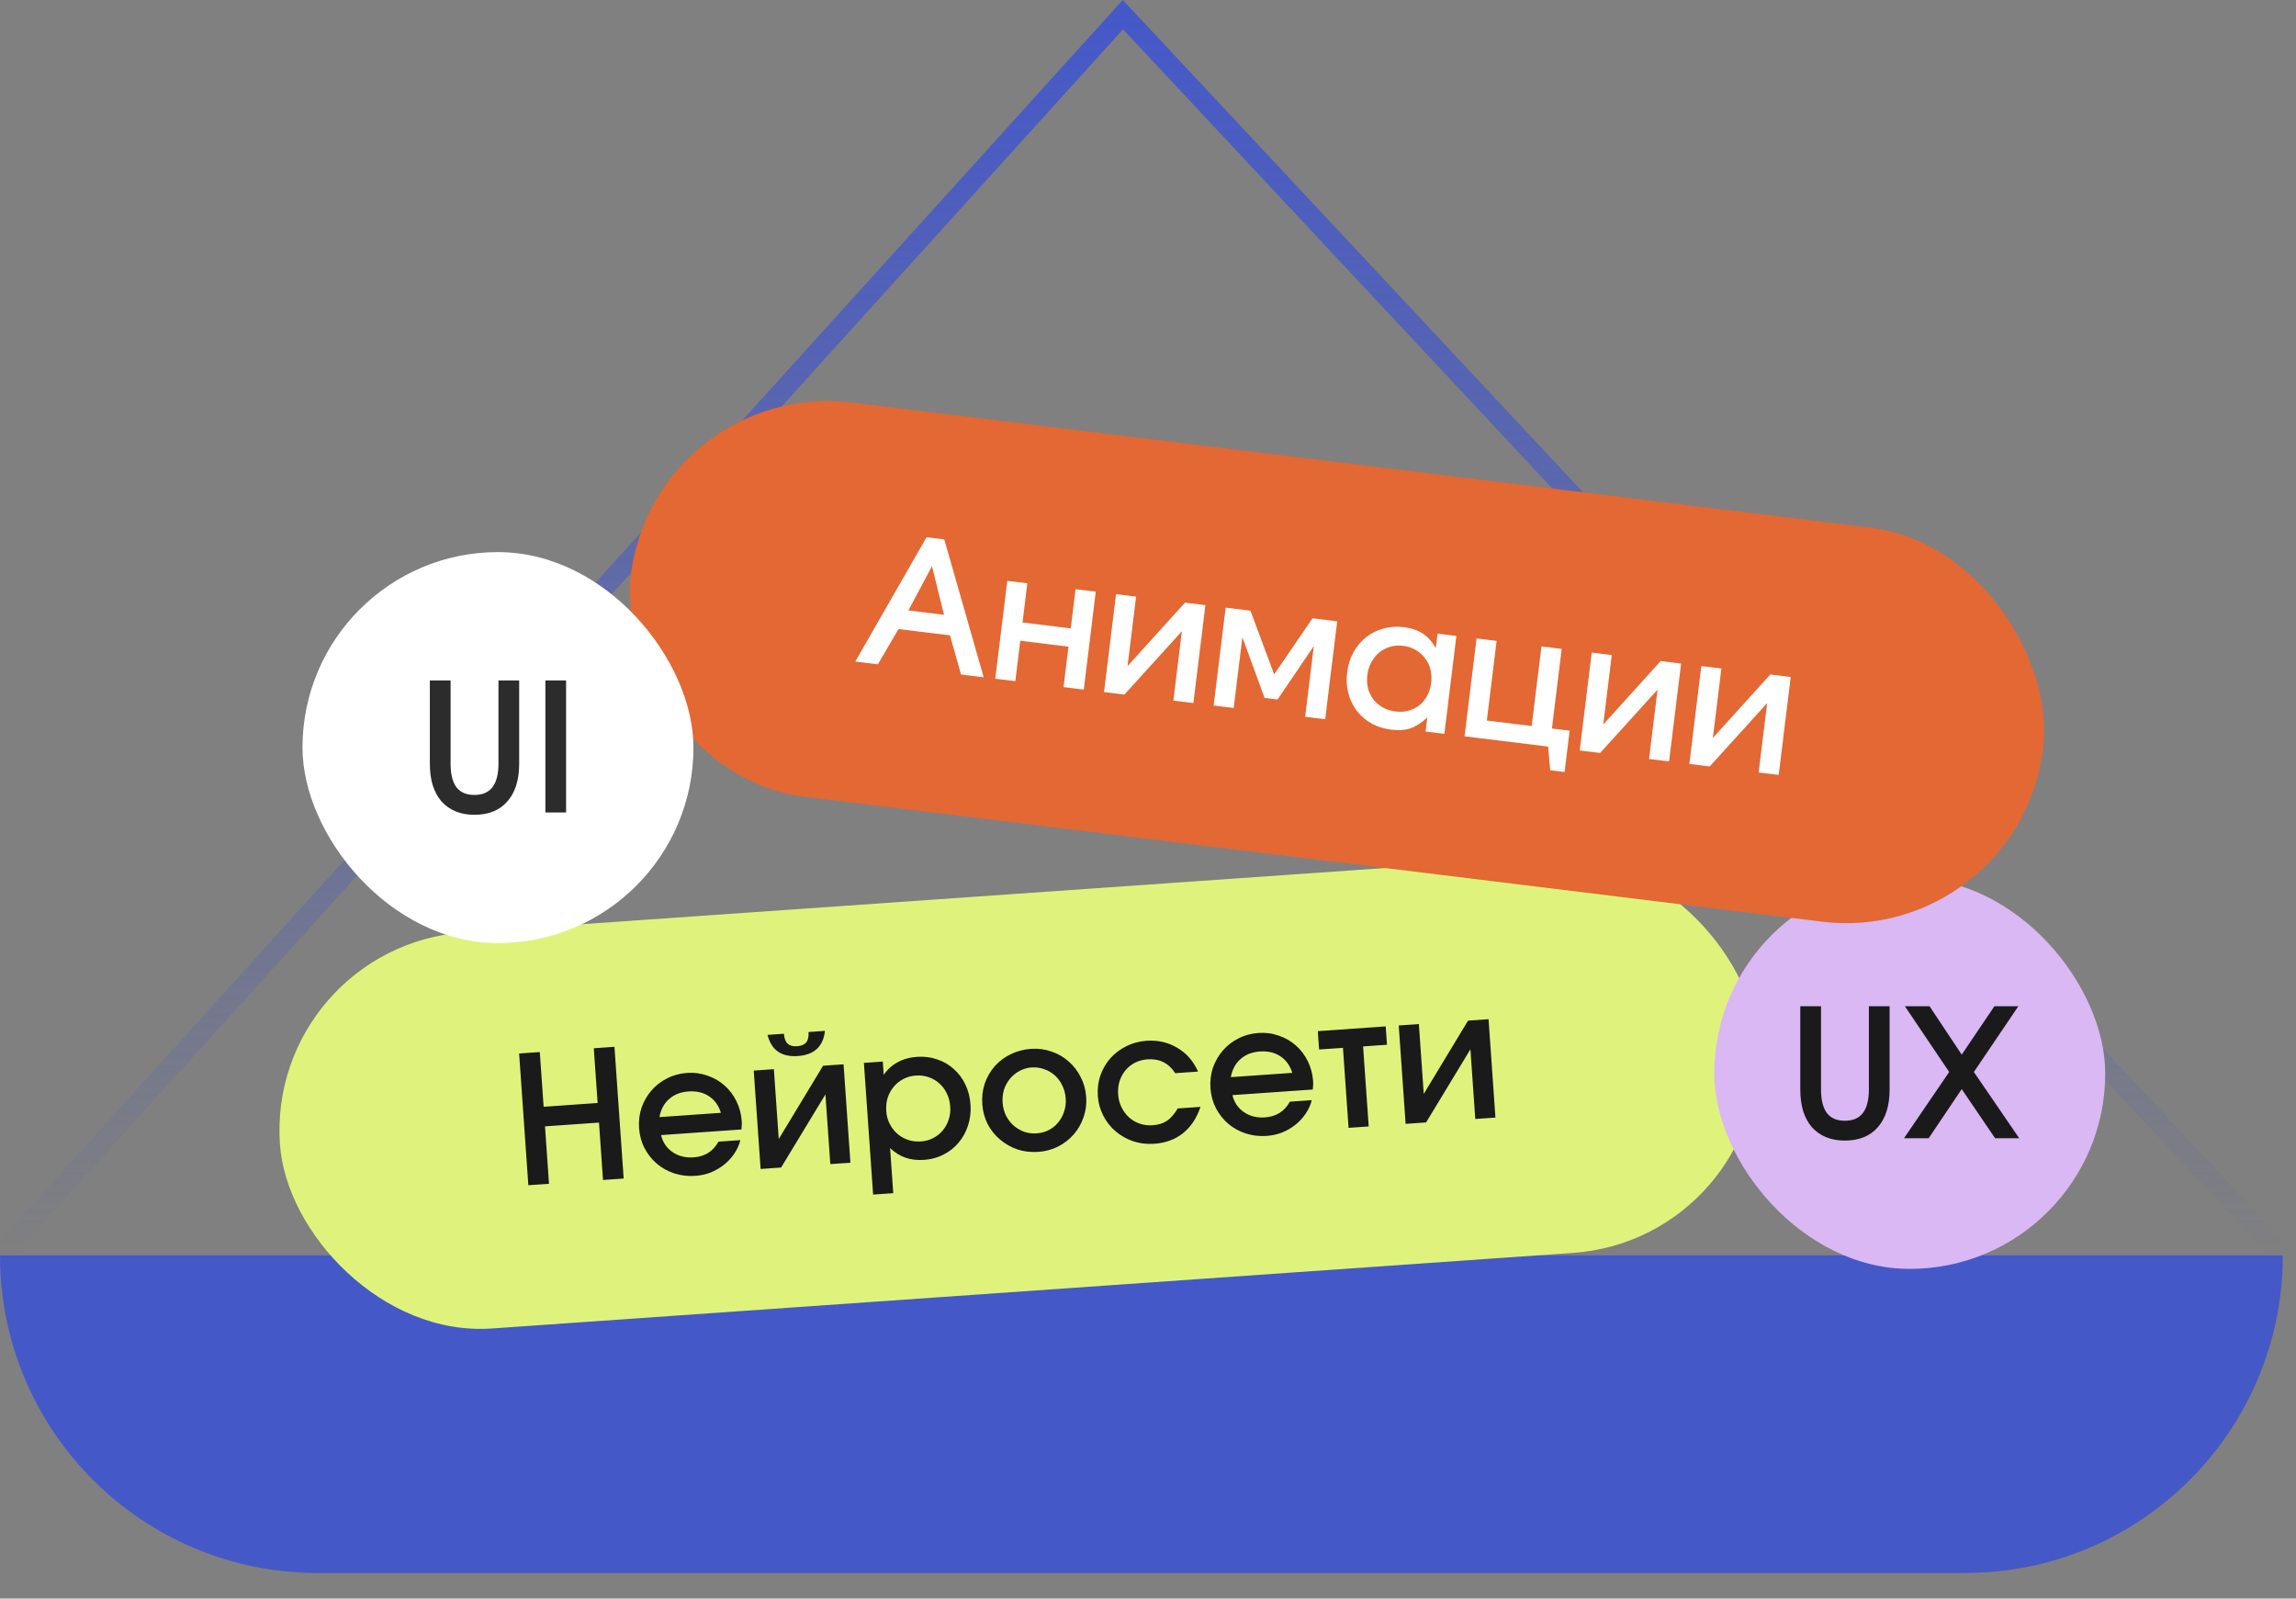 <?xml version="1.0" encoding="UTF-8"?> <svg xmlns="http://www.w3.org/2000/svg" width="79" height="55" viewBox="0 0 79 55" fill="none"><rect x="0" y="0" width="79" height="55" fill="#808080" stroke="none"/><path d="M0 43.192H78.546V43.192C78.546 49.228 73.653 54.12 67.618 54.12H10.928C4.893 54.12 0 49.228 0 43.192V43.192Z" fill="#4558C8"></path><path d="M0 43.192L38.636 0.504L78.546 43.192" stroke="url(#paint0_linear_17_893)" stroke-width="0.683" stroke-linecap="round"></path><rect x="9.156" y="32.558" width="50.957" height="13.66" rx="6.83" transform="rotate(-4 9.156 32.558)" fill="#DFF37C"></rect><path d="M17.862 36.247L18.573 36.197L18.705 38.08L20.563 37.95L20.431 36.067L21.142 36.017L21.459 40.549L20.748 40.599L20.61 38.624L18.752 38.754L18.89 40.729L18.179 40.779L17.862 36.247ZM25.475 39.227C25.433 39.394 25.362 39.551 25.261 39.698C25.165 39.84 25.048 39.965 24.912 40.074C24.776 40.182 24.624 40.27 24.456 40.34C24.288 40.405 24.112 40.444 23.928 40.457C23.67 40.475 23.428 40.446 23.201 40.372C22.974 40.297 22.773 40.186 22.599 40.038C22.428 39.89 22.288 39.713 22.179 39.507C22.07 39.297 22.007 39.067 21.989 38.818C21.972 38.568 22.001 38.332 22.075 38.109C22.154 37.886 22.268 37.689 22.416 37.518C22.564 37.348 22.742 37.21 22.948 37.105C23.158 36.996 23.388 36.933 23.637 36.915C23.887 36.898 24.121 36.929 24.34 37.008C24.563 37.083 24.758 37.194 24.924 37.343C25.095 37.491 25.233 37.673 25.338 37.887C25.443 38.097 25.505 38.329 25.522 38.583C25.526 38.64 25.526 38.689 25.52 38.731C25.519 38.768 25.516 38.811 25.511 38.861L22.745 39.054C22.804 39.301 22.934 39.495 23.137 39.637C23.344 39.779 23.587 39.84 23.865 39.82C24.253 39.793 24.539 39.613 24.721 39.28L25.475 39.227ZM24.805 38.288C24.726 38.035 24.59 37.845 24.396 37.719C24.202 37.589 23.966 37.533 23.688 37.553C23.418 37.572 23.196 37.659 23.022 37.815C22.848 37.967 22.737 38.174 22.69 38.436L24.805 38.288ZM26.973 35.567C26.984 35.726 27.027 35.84 27.102 35.909C27.177 35.978 27.285 36.007 27.428 35.997C27.572 35.987 27.675 35.943 27.74 35.864C27.804 35.786 27.831 35.667 27.819 35.508L28.384 35.468C28.327 36.006 28.016 36.295 27.452 36.334C26.888 36.374 26.54 36.131 26.409 35.606L26.973 35.567ZM25.934 36.835L26.627 36.786L26.795 39.19L28.32 36.668L29.025 36.619L29.261 40.004L28.569 40.052L28.401 37.654L26.876 40.17L26.171 40.22L25.934 36.835ZM29.725 36.57L30.375 36.524L30.407 36.984C30.53 36.799 30.688 36.654 30.882 36.55C31.076 36.442 31.299 36.38 31.553 36.362C31.798 36.345 32.028 36.374 32.243 36.449C32.461 36.52 32.652 36.63 32.814 36.779C32.98 36.923 33.114 37.101 33.215 37.312C33.316 37.522 33.376 37.754 33.393 38.008C33.411 38.261 33.382 38.499 33.308 38.722C33.237 38.945 33.13 39.142 32.985 39.312C32.845 39.482 32.672 39.619 32.466 39.724C32.264 39.829 32.04 39.889 31.794 39.907C31.561 39.923 31.35 39.899 31.161 39.834C30.971 39.769 30.793 39.658 30.626 39.501L30.735 41.053L30.042 41.101L29.725 36.57ZM31.682 39.273C31.838 39.263 31.979 39.224 32.106 39.158C32.236 39.091 32.347 39.003 32.438 38.894C32.529 38.785 32.597 38.661 32.641 38.523C32.688 38.384 32.707 38.234 32.695 38.075C32.684 37.907 32.644 37.756 32.577 37.621C32.515 37.486 32.428 37.371 32.319 37.276C32.214 37.18 32.092 37.109 31.953 37.061C31.814 37.013 31.665 36.995 31.505 37.006C31.35 37.017 31.207 37.058 31.076 37.128C30.95 37.195 30.841 37.282 30.75 37.392C30.659 37.501 30.59 37.627 30.542 37.77C30.499 37.912 30.483 38.065 30.494 38.229C30.505 38.388 30.544 38.534 30.611 38.664C30.677 38.795 30.763 38.908 30.869 39.004C30.978 39.099 31.102 39.17 31.241 39.218C31.38 39.266 31.527 39.284 31.682 39.273ZM33.798 37.992C33.781 37.738 33.809 37.5 33.884 37.277C33.963 37.054 34.077 36.857 34.225 36.686C34.377 36.516 34.561 36.377 34.775 36.272C34.989 36.167 35.224 36.105 35.477 36.087C35.722 36.07 35.956 36.101 36.18 36.18C36.403 36.255 36.6 36.368 36.77 36.521C36.941 36.669 37.079 36.848 37.184 37.059C37.293 37.269 37.356 37.496 37.373 37.742C37.391 37.987 37.36 38.221 37.281 38.444C37.206 38.663 37.094 38.858 36.946 39.029C36.797 39.199 36.618 39.339 36.408 39.448C36.198 39.553 35.97 39.615 35.725 39.632C35.471 39.649 35.231 39.621 35.004 39.547C34.781 39.468 34.582 39.354 34.407 39.206C34.233 39.058 34.091 38.881 33.982 38.675C33.877 38.465 33.816 38.237 33.798 37.992ZM35.668 38.995C35.823 38.984 35.964 38.945 36.091 38.879C36.218 38.813 36.325 38.725 36.412 38.616C36.503 38.507 36.57 38.383 36.614 38.245C36.661 38.106 36.68 37.957 36.669 37.797C36.657 37.634 36.618 37.484 36.551 37.349C36.488 37.214 36.404 37.099 36.299 37.004C36.194 36.908 36.072 36.837 35.933 36.789C35.794 36.737 35.646 36.716 35.491 36.727C35.344 36.737 35.207 36.778 35.08 36.848C34.953 36.915 34.845 37.002 34.754 37.111C34.663 37.221 34.593 37.347 34.546 37.49C34.502 37.632 34.486 37.783 34.498 37.943C34.509 38.102 34.548 38.249 34.615 38.385C34.681 38.515 34.767 38.629 34.873 38.724C34.977 38.815 35.098 38.887 35.233 38.939C35.372 38.987 35.517 39.005 35.668 38.995ZM41.307 38.083C41.174 38.474 40.971 38.778 40.699 38.994C40.43 39.206 40.102 39.326 39.713 39.353C39.46 39.37 39.22 39.342 38.993 39.268C38.765 39.189 38.564 39.076 38.39 38.928C38.215 38.78 38.073 38.601 37.964 38.391C37.855 38.181 37.791 37.953 37.774 37.708C37.757 37.458 37.786 37.224 37.861 37.005C37.94 36.782 38.053 36.585 38.202 36.414C38.354 36.244 38.535 36.106 38.746 36.001C38.96 35.891 39.192 35.828 39.441 35.81C39.837 35.782 40.192 35.862 40.505 36.05C40.822 36.233 41.061 36.506 41.222 36.869L40.437 36.924C40.212 36.578 39.894 36.419 39.486 36.448C39.326 36.459 39.181 36.498 39.05 36.565C38.923 36.631 38.814 36.719 38.723 36.828C38.636 36.932 38.569 37.056 38.521 37.199C38.478 37.342 38.462 37.495 38.473 37.659C38.484 37.818 38.523 37.965 38.59 38.1C38.657 38.235 38.744 38.35 38.849 38.446C38.954 38.541 39.076 38.613 39.215 38.66C39.354 38.708 39.503 38.727 39.663 38.715C39.855 38.702 40.018 38.652 40.151 38.564C40.284 38.473 40.408 38.331 40.522 38.138L41.307 38.083ZM45.135 37.852C45.093 38.019 45.022 38.176 44.921 38.323C44.824 38.465 44.708 38.591 44.572 38.699C44.435 38.807 44.283 38.896 44.116 38.965C43.948 39.03 43.772 39.069 43.588 39.082C43.33 39.1 43.088 39.072 42.861 38.997C42.634 38.923 42.433 38.811 42.258 38.663C42.088 38.515 41.948 38.338 41.839 38.132C41.73 37.922 41.667 37.692 41.649 37.443C41.632 37.193 41.66 36.957 41.735 36.734C41.814 36.511 41.928 36.314 42.076 36.144C42.224 35.973 42.401 35.835 42.608 35.73C42.818 35.621 43.048 35.558 43.297 35.541C43.546 35.523 43.781 35.554 44 35.633C44.223 35.708 44.417 35.82 44.584 35.968C44.755 36.116 44.892 36.298 44.998 36.512C45.103 36.723 45.164 36.955 45.182 37.208C45.186 37.265 45.185 37.315 45.18 37.356C45.179 37.393 45.175 37.437 45.171 37.486L42.405 37.679C42.464 37.926 42.594 38.12 42.797 38.262C43.004 38.404 43.247 38.465 43.525 38.445C43.913 38.418 44.198 38.238 44.38 37.905L45.135 37.852ZM44.465 36.913C44.386 36.66 44.249 36.47 44.056 36.344C43.862 36.214 43.626 36.158 43.348 36.178C43.078 36.197 42.856 36.284 42.682 36.44C42.508 36.592 42.397 36.799 42.35 37.061L44.465 36.913ZM46.208 36.052L45.387 36.109L45.343 35.478L47.679 35.314L47.723 35.946L46.901 36.003L47.094 38.757L46.401 38.805L46.208 36.052ZM48.127 35.283L48.82 35.234L48.988 37.638L50.512 35.116L51.218 35.067L51.454 38.452L50.761 38.5L50.594 36.102L49.069 38.618L48.364 38.668L48.127 35.283Z" fill="#1A1A1A"></path><rect x="58.984" y="30.206" width="13.452" height="13.452" rx="6.726" fill="#D9B8F3"></rect><path d="M65.512 39.163L67.067 36.883L65.543 34.621H66.391L67.498 36.286L68.623 34.621H69.446L67.916 36.883L69.477 39.163H68.647L67.498 37.473L66.361 39.163H65.512Z" fill="#1A1A1A"></path><path d="M61.944 34.621H62.657V37.485C62.657 37.846 62.724 38.116 62.86 38.297C62.995 38.473 63.2 38.561 63.474 38.561C63.753 38.561 63.96 38.473 64.095 38.297C64.235 38.116 64.304 37.846 64.304 37.485V34.621H65.017V37.485C65.017 38.042 64.882 38.475 64.612 38.782C64.345 39.09 63.966 39.243 63.474 39.243C63.237 39.243 63.022 39.204 62.829 39.126C62.636 39.044 62.474 38.93 62.343 38.782C62.212 38.63 62.112 38.446 62.042 38.229C61.977 38.008 61.944 37.76 61.944 37.485V34.621Z" fill="#1A1A1A"></path><rect x="22.536" y="13.018" width="48.962" height="13.66" rx="6.83" transform="rotate(7 22.536 13.018)" fill="#E36833"></rect><path d="M31.881 18.485L32.491 18.56L33.847 23.303L33.066 23.207L32.687 21.86L30.917 21.643L30.205 22.856L29.43 22.761L31.881 18.485ZM32.482 21.154L32.068 19.48L31.256 21.003L32.482 21.154ZM34.659 19.984L35.348 20.069L35.183 21.417L36.842 21.621L37.008 20.272L37.703 20.358L37.29 23.726L36.594 23.64L36.765 22.249L35.105 22.045L34.935 23.436L34.245 23.352L34.659 19.984ZM38.401 20.443L39.09 20.528L38.796 22.92L40.774 20.735L41.475 20.821L41.062 24.189L40.373 24.104L40.666 21.719L38.689 23.897L37.987 23.811L38.401 20.443ZM42.172 20.907L43.026 21.011L43.841 23.205L45.162 21.273L46.01 21.378L45.596 24.746L44.907 24.661L45.206 22.227L43.958 24.067L43.512 24.013L42.747 21.925L42.448 24.359L41.759 24.274L42.172 20.907ZM46.352 23.141C46.383 22.885 46.455 22.654 46.567 22.449C46.683 22.241 46.826 22.068 46.995 21.932C47.17 21.793 47.368 21.691 47.59 21.628C47.817 21.564 48.054 21.548 48.302 21.579C48.563 21.611 48.781 21.685 48.956 21.801C49.132 21.914 49.281 22.081 49.403 22.302L49.464 21.802L50.111 21.881L49.697 25.249L49.051 25.17L49.111 24.682C48.919 24.864 48.728 24.99 48.538 25.057C48.349 25.121 48.126 25.137 47.869 25.105C47.617 25.074 47.391 25.003 47.19 24.892C46.989 24.776 46.821 24.632 46.685 24.458C46.55 24.28 46.453 24.081 46.394 23.859C46.335 23.633 46.321 23.394 46.352 23.141ZM47.046 23.233C47.027 23.392 47.035 23.543 47.071 23.688C47.111 23.829 47.174 23.957 47.259 24.07C47.349 24.18 47.458 24.272 47.585 24.346C47.717 24.416 47.862 24.46 48.02 24.48C48.179 24.499 48.327 24.49 48.463 24.453C48.605 24.413 48.73 24.35 48.84 24.264C48.95 24.175 49.04 24.064 49.11 23.932C49.179 23.8 49.224 23.653 49.244 23.49C49.265 23.324 49.255 23.168 49.215 23.022C49.179 22.878 49.116 22.75 49.027 22.64C48.942 22.526 48.833 22.433 48.702 22.358C48.575 22.285 48.43 22.238 48.267 22.218C48.113 22.2 47.965 22.212 47.823 22.257C47.686 22.298 47.562 22.363 47.452 22.453C47.346 22.543 47.256 22.656 47.181 22.791C47.111 22.923 47.066 23.07 47.046 23.233ZM50.806 21.966L51.495 22.051L51.159 24.791L52.702 24.98L53.039 22.241L53.734 22.326L53.398 25.066L54.008 25.14L53.833 26.562L53.339 26.501L53.266 25.687L50.392 25.334L50.806 21.966ZM54.768 22.453L55.457 22.538L55.164 24.929L57.141 22.744L57.843 22.831L57.429 26.198L56.74 26.114L57.033 23.728L55.056 25.907L54.354 25.821L54.768 22.453ZM58.539 22.916L59.229 23.001L58.935 25.392L60.913 23.207L61.614 23.294L61.201 26.662L60.511 26.577L60.804 24.191L58.828 26.37L58.126 26.284L58.539 22.916Z" fill="white"></path><rect x="10.408" y="18.996" width="13.452" height="13.452" rx="6.726" fill="white"></rect><path d="M18.765 27.954V23.411H19.478V27.954H18.765Z" fill="#2C2C2C"></path><path d="M14.79 23.411H15.504V26.275C15.504 26.636 15.571 26.907 15.706 27.087C15.842 27.263 16.047 27.351 16.321 27.351C16.6 27.351 16.807 27.263 16.942 27.087C17.081 26.907 17.151 26.636 17.151 26.275V23.411H17.864V26.275C17.864 26.833 17.729 27.265 17.458 27.573C17.192 27.88 16.813 28.034 16.321 28.034C16.084 28.034 15.868 27.995 15.676 27.917C15.483 27.835 15.321 27.72 15.19 27.573C15.059 27.421 14.959 27.236 14.889 27.019C14.823 26.798 14.79 26.55 14.79 26.275V23.411Z" fill="#2C2C2C"></path><defs><linearGradient id="paint0_linear_17_893" x1="39.273" y1="0.504" x2="39.273" y2="43.192" gradientUnits="userSpaceOnUse"><stop stop-color="#4558C8"></stop><stop offset="1" stop-color="#4558C8" stop-opacity="0"></stop></linearGradient></defs></svg> 